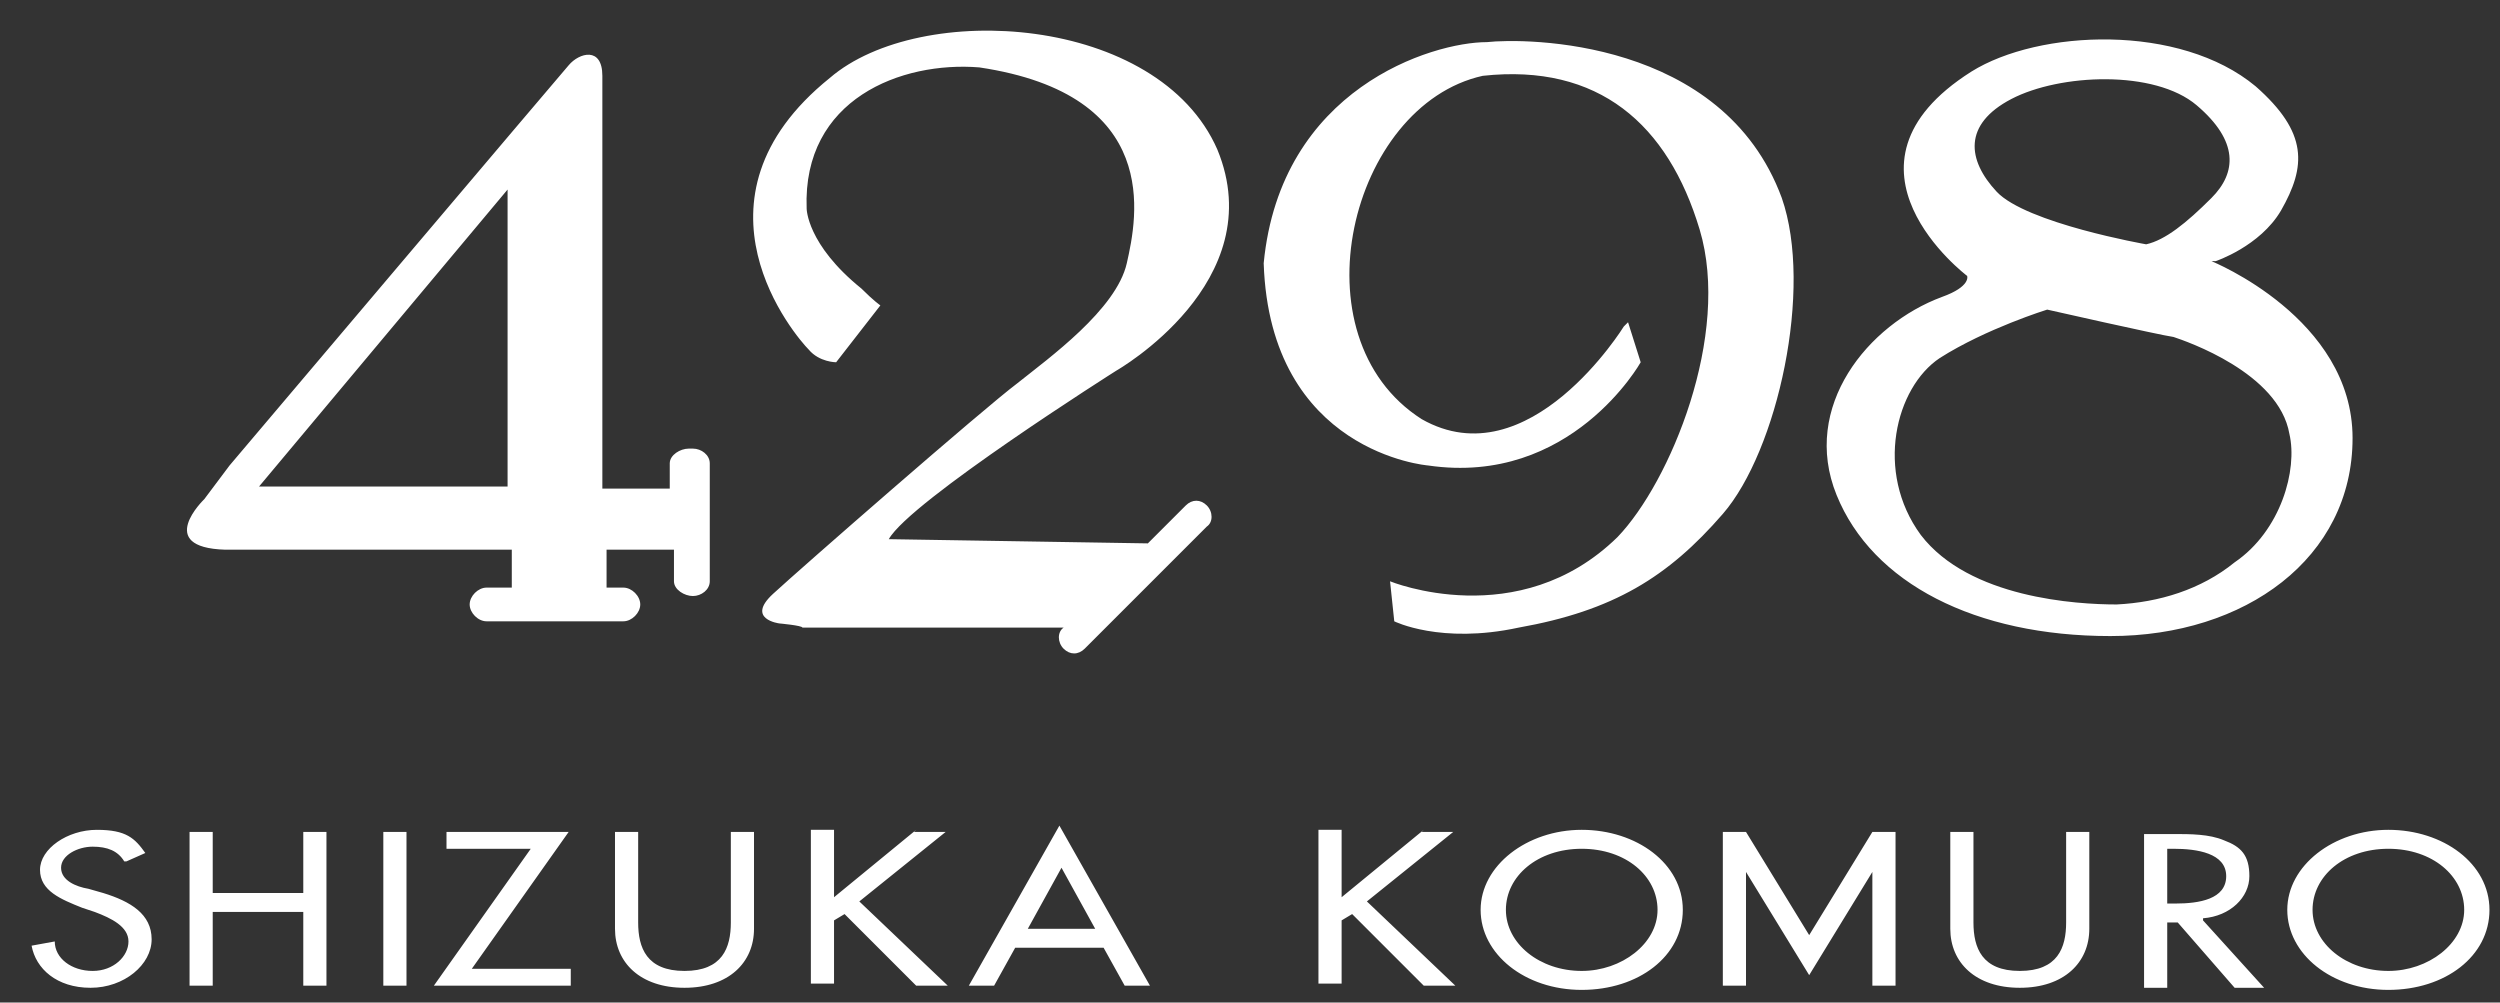 <?xml version="1.0" encoding="UTF-8"?>
<svg id="_レイヤー_1" data-name="レイヤー_1" xmlns="http://www.w3.org/2000/svg" version="1.1" viewBox="0 0 118.7 47.6">
  <rect x="0" y="0" width="118.7" height="47.6" fill="#333333" stroke="none"/>
  <!-- Generator: Adobe Illustrator 29.4.0, SVG Export Plug-In . SVG Version: 2.1.0 Build 152)  -->
  <defs>
    <style>
      .st0 {
        fill: #fff;
      }
    </style>
  </defs>
  <path class="st0" d="M32.7,21.3c-.4,0-.9.3-.9.7v1.2h-3.2v-14.7c0,0,0-3.1,0-4.9,0-1.4-1.1-1.1-1.6-.5-.1.1-16.1,19-16.1,19l-1.2,1.6s-2.4,2.3,1,2.4h0s.2,0,.2,0h13.4v1.8h-1.2c-.4,0-.8.4-.8.8s.4.8.8.8h6.5c.4,0,.8-.4.8-.8s-.4-.8-.8-.8h-.8v-1.8h3.2v1.5c0,.4.5.7.9.7s.8-.3.8-.7v-5.6c0-.4-.4-.7-.8-.7ZM24.1,23.1h-11.8l11.8-14.1v14.1ZM57.3,24c.3.3.3.8,0,1l-5.8,5.8c-.3.3-.7.3-1,0-.3-.3-.3-.8,0-1h-12.4c0-.1-1.1-.2-1.1-.2,0,0-1.6-.2-.3-1.4,1.3-1.2,10-8.8,11.6-10,1.5-1.2,4.7-3.5,5.2-5.7.5-2.2,1.7-8-7-9.3-3.7-.3-8.4,1.5-8.2,6.7,0,0,0,1.7,2.6,3.8.6.6.9.8.9.8l-2.1,2.7s-.8,0-1.3-.6c-.6-.6-6.2-7.1,1-12.9C43.7,0,55,.7,57.8,7.1c2.6,6.3-4.8,10.5-4.8,10.5,0,0-9.8,6.2-10.8,8,0,0,12.3.2,12.3.2l1.8-1.8c.3-.3.7-.3,1,0ZM77.3,15.3l.6,1.9s-3.3,5.9-10.1,4.9c0,0-7.5-.6-7.8-9.6.8-8.3,8-10.5,10.6-10.5,1.8-.2,11.2-.2,14,7.4,1.5,4.3-.2,12-2.8,15-2.6,3-5.2,4.6-9.7,5.4-3.7.8-5.9-.3-5.9-.3l-.2-1.9s6.1,2.5,10.8-2.1c2.5-2.6,5.4-9.6,3.9-14.6-1.5-5-4.8-7.9-10.3-7.3-6.3,1.4-9,12.4-2.9,16.3,5.1,2.9,9.6-4.4,9.6-4.4ZM105.2,12.4s2.1-.7,3.1-2.4c1.2-2.1,1.3-3.7-1.2-5.9-3.6-3-10.3-2.7-13.5-.7-7.1,4.5-.2,9.7-.2,9.7,0,0,.2.5-1.2,1-3.5,1.3-6.7,5.2-5,9.4,1.7,4.2,6.6,6.7,13,6.7s11.5-3.7,11.5-9.4c0-5.7-6.7-8.4-6.7-8.4ZM95.5,4.7c2.3-1.2,6.8-1.4,8.8.3,2,1.7,1.9,3.2.7,4.4-1.2,1.2-2.2,2-3.1,2.2,0,0-5.7-1-7.1-2.5-1.4-1.5-1.6-3.2.7-4.4ZM106.1,26.7c-1.6,1.3-3.6,1.9-5.6,2-1.9,0-7-.3-9.3-3.3-2.2-3-1.2-7,.9-8.4,2.2-1.4,5.1-2.3,5.1-2.3,0,0,5.3,1.2,6,1.3.6.2,5,1.7,5.5,4.6.4,1.7-.4,4.6-2.6,6.1ZM85.9,44.4l3-4.9h1.1v7.3h-1.1v-5.4l-3,4.9h0s-3-4.9-3-4.9v5.4h-1.1v-7.3h1.1l3,4.9M5.9,40.9c-.3-.5-.8-.7-1.5-.7s-1.5.4-1.5,1,.7.9,1.3,1l.7.2c1.3.4,2.3,1,2.3,2.2s-1.3,2.3-2.9,2.3-2.6-.9-2.8-2l1.1-.2c0,.8.8,1.4,1.8,1.4s1.7-.7,1.7-1.4-.8-1.1-1.6-1.4l-.6-.2c-1-.4-2-.8-2-1.8s1.3-1.9,2.7-1.9,1.8.4,2.3,1.1l-.9.4ZM14.4,42.4v-2.9h1.1v7.3h-1.1v-3.5h-4.3v3.5h-1.1v-7.3h1.1v2.9h4.3ZM19.3,46.8h-1.1v-7.3h1.1v7.3ZM27.1,46v.8h-6.5l4.6-6.5h-4v-.8h5.8l-4.6,6.5h4.6ZM30.3,39.5v4.3c0,1.2.4,2.3,2.2,2.3s2.2-1.1,2.2-2.3v-4.3h1.1v4.6c0,1.6-1.2,2.8-3.3,2.8s-3.3-1.2-3.3-2.8v-4.6h1.1ZM43.4,39.5h1.5l-4.1,3.3,4.2,4h-1.5l-3.4-3.4-.5.3v3h-1.1v-7.3h1.1v3.2l3.9-3.2ZM52,44.1h-3.2l1.6-2.9,1.6,2.9ZM52.4,45l1,1.8h1.2l-4.3-7.6-4.3,7.6h1.2l1-1.8h4.2ZM67.5,39.5h1.5l-4.1,3.3,4.2,4h-1.5l-3.4-3.4-.5.3v3h-1.1v-7.3h1.1v3.2l3.9-3.2ZM75.1,46.1c-2,0-3.6-1.3-3.6-2.9s1.5-2.9,3.6-2.9,3.6,1.3,3.6,2.9-1.7,2.9-3.6,2.9ZM75.1,39.4c-2.6,0-4.8,1.7-4.8,3.8s2.1,3.8,4.8,3.8,4.8-1.6,4.8-3.8-2.2-3.8-4.8-3.8ZM93.7,39.5v4.3c0,1.2.4,2.3,2.2,2.3s2.2-1.1,2.2-2.3v-4.3h1.1v4.6c0,1.6-1.2,2.8-3.3,2.8s-3.3-1.2-3.3-2.8v-4.6h1.1ZM102.9,40.3h.3c1.1,0,2.5.2,2.5,1.3s-1.3,1.3-2.4,1.3h-.4v-2.6ZM104.6,43.6c1.3-.1,2.2-1,2.2-2s-.4-1.4-1.2-1.7c-.7-.3-1.6-.3-2.4-.3h-1.4v7.3h1.1v-3.1h.5l2.7,3.1h1.4l-2.9-3.2ZM113.4,46.1c-2,0-3.6-1.3-3.6-2.9s1.5-2.9,3.6-2.9,3.6,1.3,3.6,2.9-1.7,2.9-3.6,2.9ZM113.4,39.4c-2.6,0-4.8,1.7-4.8,3.8s2.1,3.8,4.8,3.8,4.8-1.6,4.8-3.8-2.2-3.8-4.8-3.8Z"/>
</svg>